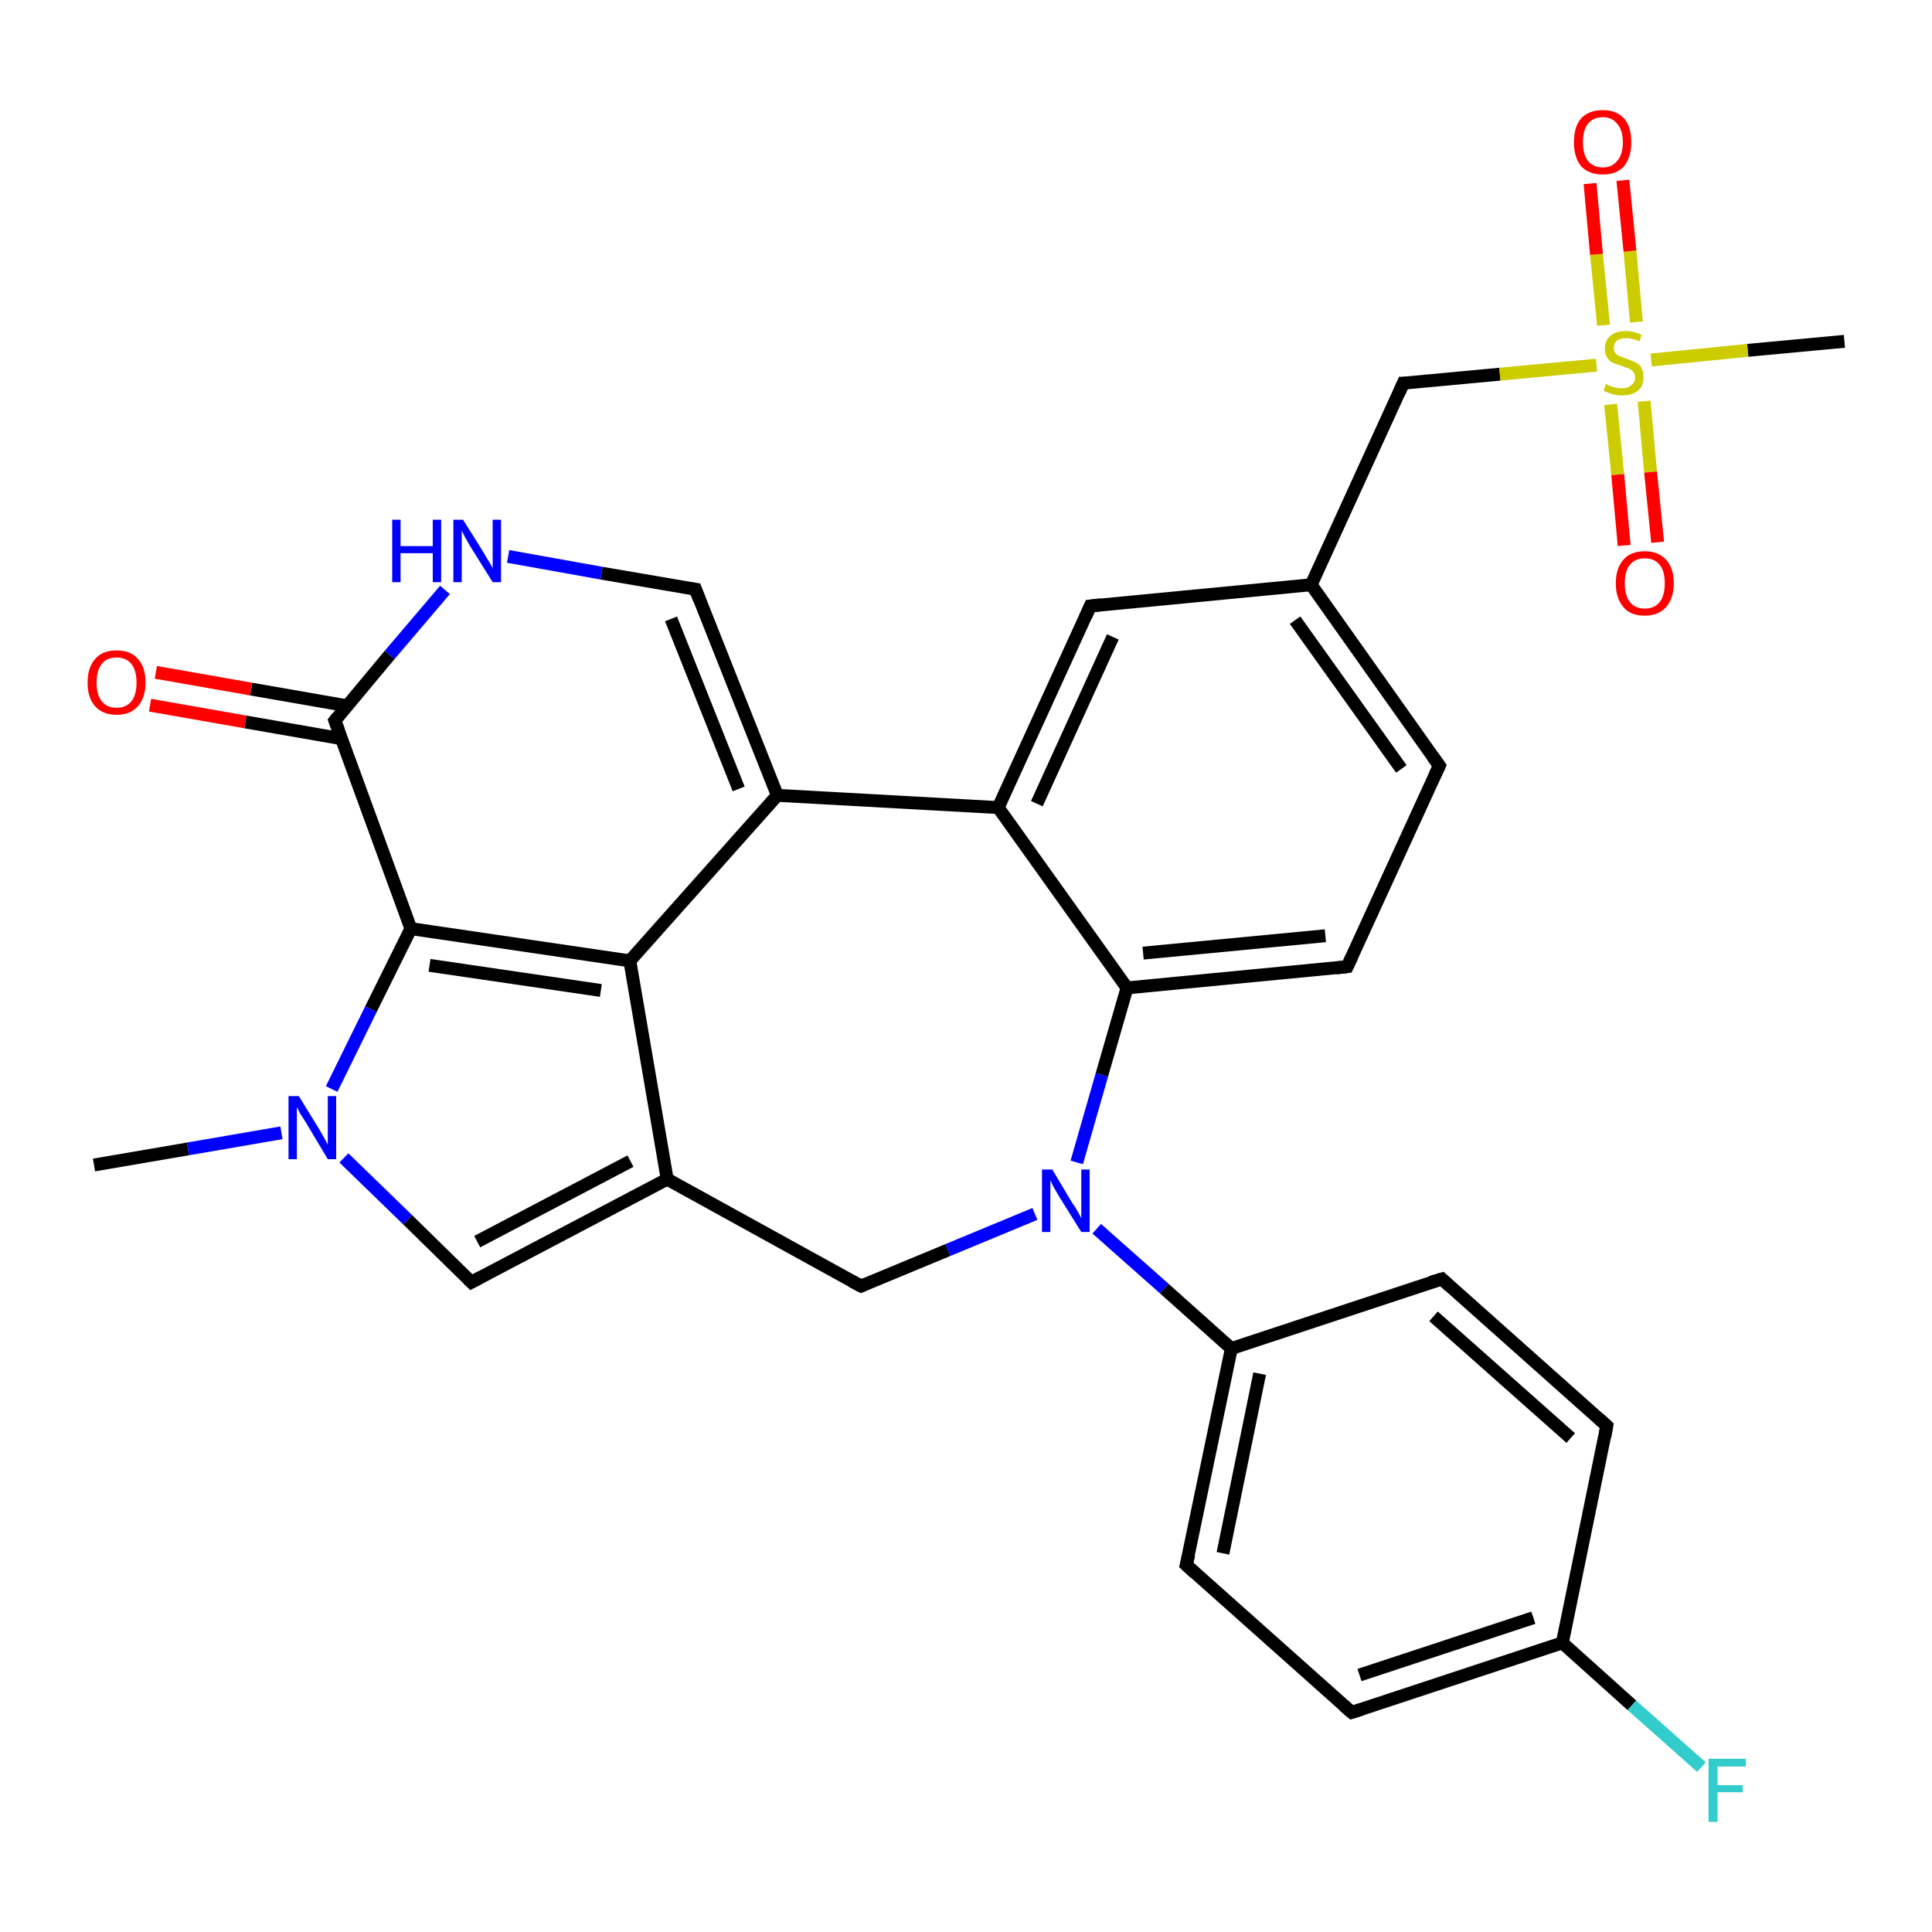 <?xml version='1.0' encoding='iso-8859-1'?>
<svg version='1.1' baseProfile='full'
              xmlns='http://www.w3.org/2000/svg'
                      xmlns:rdkit='http://www.rdkit.org/xml'
                      xmlns:xlink='http://www.w3.org/1999/xlink'
                  xml:space='preserve'
width='300px' height='300px' viewBox='0 0 300 300'>
<!-- END OF HEADER -->
<rect style='opacity:1.0;fill:#FFFFFF;stroke:none' width='300.0' height='300.0' x='0.0' y='0.0'> </rect>
<path class='bond-0 atom-0 atom-1' d='M 14.6,180.9 L 29.2,178.4' style='fill:none;fill-rule:evenodd;stroke:#000000;stroke-width:2.0px;stroke-linecap:butt;stroke-linejoin:miter;stroke-opacity:1' />
<path class='bond-0 atom-0 atom-1' d='M 29.2,178.4 L 43.7,175.9' style='fill:none;fill-rule:evenodd;stroke:#0000FF;stroke-width:2.0px;stroke-linecap:butt;stroke-linejoin:miter;stroke-opacity:1' />
<path class='bond-1 atom-1 atom-2' d='M 53.4,179.8 L 63.3,189.4' style='fill:none;fill-rule:evenodd;stroke:#0000FF;stroke-width:2.0px;stroke-linecap:butt;stroke-linejoin:miter;stroke-opacity:1' />
<path class='bond-1 atom-1 atom-2' d='M 63.3,189.4 L 73.2,199.1' style='fill:none;fill-rule:evenodd;stroke:#000000;stroke-width:2.0px;stroke-linecap:butt;stroke-linejoin:miter;stroke-opacity:1' />
<path class='bond-2 atom-2 atom-3' d='M 73.2,199.1 L 103.6,183.1' style='fill:none;fill-rule:evenodd;stroke:#000000;stroke-width:2.0px;stroke-linecap:butt;stroke-linejoin:miter;stroke-opacity:1' />
<path class='bond-2 atom-2 atom-3' d='M 74.1,192.8 L 97.9,180.3' style='fill:none;fill-rule:evenodd;stroke:#000000;stroke-width:2.0px;stroke-linecap:butt;stroke-linejoin:miter;stroke-opacity:1' />
<path class='bond-3 atom-3 atom-4' d='M 103.6,183.1 L 133.7,199.7' style='fill:none;fill-rule:evenodd;stroke:#000000;stroke-width:2.0px;stroke-linecap:butt;stroke-linejoin:miter;stroke-opacity:1' />
<path class='bond-4 atom-4 atom-5' d='M 133.7,199.7 L 147.2,194.1' style='fill:none;fill-rule:evenodd;stroke:#000000;stroke-width:2.0px;stroke-linecap:butt;stroke-linejoin:miter;stroke-opacity:1' />
<path class='bond-4 atom-4 atom-5' d='M 147.2,194.1 L 160.7,188.5' style='fill:none;fill-rule:evenodd;stroke:#0000FF;stroke-width:2.0px;stroke-linecap:butt;stroke-linejoin:miter;stroke-opacity:1' />
<path class='bond-5 atom-5 atom-6' d='M 170.3,190.8 L 180.8,200.1' style='fill:none;fill-rule:evenodd;stroke:#0000FF;stroke-width:2.0px;stroke-linecap:butt;stroke-linejoin:miter;stroke-opacity:1' />
<path class='bond-5 atom-5 atom-6' d='M 180.8,200.1 L 191.2,209.4' style='fill:none;fill-rule:evenodd;stroke:#000000;stroke-width:2.0px;stroke-linecap:butt;stroke-linejoin:miter;stroke-opacity:1' />
<path class='bond-6 atom-6 atom-7' d='M 191.2,209.4 L 184.2,243.0' style='fill:none;fill-rule:evenodd;stroke:#000000;stroke-width:2.0px;stroke-linecap:butt;stroke-linejoin:miter;stroke-opacity:1' />
<path class='bond-6 atom-6 atom-7' d='M 195.6,213.3 L 189.9,241.2' style='fill:none;fill-rule:evenodd;stroke:#000000;stroke-width:2.0px;stroke-linecap:butt;stroke-linejoin:miter;stroke-opacity:1' />
<path class='bond-7 atom-7 atom-8' d='M 184.2,243.0 L 209.9,265.9' style='fill:none;fill-rule:evenodd;stroke:#000000;stroke-width:2.0px;stroke-linecap:butt;stroke-linejoin:miter;stroke-opacity:1' />
<path class='bond-8 atom-8 atom-9' d='M 209.9,265.9 L 242.6,255.1' style='fill:none;fill-rule:evenodd;stroke:#000000;stroke-width:2.0px;stroke-linecap:butt;stroke-linejoin:miter;stroke-opacity:1' />
<path class='bond-8 atom-8 atom-9' d='M 211.1,260.1 L 238.1,251.2' style='fill:none;fill-rule:evenodd;stroke:#000000;stroke-width:2.0px;stroke-linecap:butt;stroke-linejoin:miter;stroke-opacity:1' />
<path class='bond-9 atom-9 atom-10' d='M 242.6,255.1 L 253.4,264.8' style='fill:none;fill-rule:evenodd;stroke:#000000;stroke-width:2.0px;stroke-linecap:butt;stroke-linejoin:miter;stroke-opacity:1' />
<path class='bond-9 atom-9 atom-10' d='M 253.4,264.8 L 264.2,274.4' style='fill:none;fill-rule:evenodd;stroke:#33CCCC;stroke-width:2.0px;stroke-linecap:butt;stroke-linejoin:miter;stroke-opacity:1' />
<path class='bond-10 atom-9 atom-11' d='M 242.6,255.1 L 249.5,221.4' style='fill:none;fill-rule:evenodd;stroke:#000000;stroke-width:2.0px;stroke-linecap:butt;stroke-linejoin:miter;stroke-opacity:1' />
<path class='bond-11 atom-11 atom-12' d='M 249.5,221.4 L 223.9,198.6' style='fill:none;fill-rule:evenodd;stroke:#000000;stroke-width:2.0px;stroke-linecap:butt;stroke-linejoin:miter;stroke-opacity:1' />
<path class='bond-11 atom-11 atom-12' d='M 243.9,223.3 L 222.6,204.4' style='fill:none;fill-rule:evenodd;stroke:#000000;stroke-width:2.0px;stroke-linecap:butt;stroke-linejoin:miter;stroke-opacity:1' />
<path class='bond-12 atom-5 atom-13' d='M 167.2,180.5 L 171.1,166.9' style='fill:none;fill-rule:evenodd;stroke:#0000FF;stroke-width:2.0px;stroke-linecap:butt;stroke-linejoin:miter;stroke-opacity:1' />
<path class='bond-12 atom-5 atom-13' d='M 171.1,166.9 L 175.0,153.4' style='fill:none;fill-rule:evenodd;stroke:#000000;stroke-width:2.0px;stroke-linecap:butt;stroke-linejoin:miter;stroke-opacity:1' />
<path class='bond-13 atom-13 atom-14' d='M 175.0,153.4 L 209.2,150.1' style='fill:none;fill-rule:evenodd;stroke:#000000;stroke-width:2.0px;stroke-linecap:butt;stroke-linejoin:miter;stroke-opacity:1' />
<path class='bond-13 atom-13 atom-14' d='M 177.5,148.0 L 205.8,145.3' style='fill:none;fill-rule:evenodd;stroke:#000000;stroke-width:2.0px;stroke-linecap:butt;stroke-linejoin:miter;stroke-opacity:1' />
<path class='bond-14 atom-14 atom-15' d='M 209.2,150.1 L 223.5,118.9' style='fill:none;fill-rule:evenodd;stroke:#000000;stroke-width:2.0px;stroke-linecap:butt;stroke-linejoin:miter;stroke-opacity:1' />
<path class='bond-15 atom-15 atom-16' d='M 223.5,118.9 L 203.6,90.8' style='fill:none;fill-rule:evenodd;stroke:#000000;stroke-width:2.0px;stroke-linecap:butt;stroke-linejoin:miter;stroke-opacity:1' />
<path class='bond-15 atom-15 atom-16' d='M 217.6,119.4 L 201.1,96.3' style='fill:none;fill-rule:evenodd;stroke:#000000;stroke-width:2.0px;stroke-linecap:butt;stroke-linejoin:miter;stroke-opacity:1' />
<path class='bond-16 atom-16 atom-17' d='M 203.6,90.8 L 217.9,59.5' style='fill:none;fill-rule:evenodd;stroke:#000000;stroke-width:2.0px;stroke-linecap:butt;stroke-linejoin:miter;stroke-opacity:1' />
<path class='bond-17 atom-17 atom-18' d='M 217.9,59.5 L 232.9,58.1' style='fill:none;fill-rule:evenodd;stroke:#000000;stroke-width:2.0px;stroke-linecap:butt;stroke-linejoin:miter;stroke-opacity:1' />
<path class='bond-17 atom-17 atom-18' d='M 232.9,58.1 L 247.9,56.7' style='fill:none;fill-rule:evenodd;stroke:#CCCC00;stroke-width:2.0px;stroke-linecap:butt;stroke-linejoin:miter;stroke-opacity:1' />
<path class='bond-18 atom-18 atom-19' d='M 256.4,55.9 L 271.4,54.4' style='fill:none;fill-rule:evenodd;stroke:#CCCC00;stroke-width:2.0px;stroke-linecap:butt;stroke-linejoin:miter;stroke-opacity:1' />
<path class='bond-18 atom-18 atom-19' d='M 271.4,54.4 L 286.4,53.0' style='fill:none;fill-rule:evenodd;stroke:#000000;stroke-width:2.0px;stroke-linecap:butt;stroke-linejoin:miter;stroke-opacity:1' />
<path class='bond-19 atom-18 atom-20' d='M 250.1,62.8 L 251.2,73.7' style='fill:none;fill-rule:evenodd;stroke:#CCCC00;stroke-width:2.0px;stroke-linecap:butt;stroke-linejoin:miter;stroke-opacity:1' />
<path class='bond-19 atom-18 atom-20' d='M 251.2,73.7 L 252.2,84.7' style='fill:none;fill-rule:evenodd;stroke:#FF0000;stroke-width:2.0px;stroke-linecap:butt;stroke-linejoin:miter;stroke-opacity:1' />
<path class='bond-19 atom-18 atom-20' d='M 255.3,62.3 L 256.3,73.3' style='fill:none;fill-rule:evenodd;stroke:#CCCC00;stroke-width:2.0px;stroke-linecap:butt;stroke-linejoin:miter;stroke-opacity:1' />
<path class='bond-19 atom-18 atom-20' d='M 256.3,73.3 L 257.4,84.2' style='fill:none;fill-rule:evenodd;stroke:#FF0000;stroke-width:2.0px;stroke-linecap:butt;stroke-linejoin:miter;stroke-opacity:1' />
<path class='bond-20 atom-18 atom-21' d='M 254.1,50.0 L 253.1,39.0' style='fill:none;fill-rule:evenodd;stroke:#CCCC00;stroke-width:2.0px;stroke-linecap:butt;stroke-linejoin:miter;stroke-opacity:1' />
<path class='bond-20 atom-18 atom-21' d='M 253.1,39.0 L 252.0,28.0' style='fill:none;fill-rule:evenodd;stroke:#FF0000;stroke-width:2.0px;stroke-linecap:butt;stroke-linejoin:miter;stroke-opacity:1' />
<path class='bond-20 atom-18 atom-21' d='M 249.0,50.5 L 247.9,39.5' style='fill:none;fill-rule:evenodd;stroke:#CCCC00;stroke-width:2.0px;stroke-linecap:butt;stroke-linejoin:miter;stroke-opacity:1' />
<path class='bond-20 atom-18 atom-21' d='M 247.9,39.5 L 246.9,28.5' style='fill:none;fill-rule:evenodd;stroke:#FF0000;stroke-width:2.0px;stroke-linecap:butt;stroke-linejoin:miter;stroke-opacity:1' />
<path class='bond-21 atom-16 atom-22' d='M 203.6,90.8 L 169.3,94.1' style='fill:none;fill-rule:evenodd;stroke:#000000;stroke-width:2.0px;stroke-linecap:butt;stroke-linejoin:miter;stroke-opacity:1' />
<path class='bond-22 atom-22 atom-23' d='M 169.3,94.1 L 155.0,125.4' style='fill:none;fill-rule:evenodd;stroke:#000000;stroke-width:2.0px;stroke-linecap:butt;stroke-linejoin:miter;stroke-opacity:1' />
<path class='bond-22 atom-22 atom-23' d='M 172.8,98.9 L 161.0,124.8' style='fill:none;fill-rule:evenodd;stroke:#000000;stroke-width:2.0px;stroke-linecap:butt;stroke-linejoin:miter;stroke-opacity:1' />
<path class='bond-23 atom-23 atom-24' d='M 155.0,125.4 L 120.7,123.5' style='fill:none;fill-rule:evenodd;stroke:#000000;stroke-width:2.0px;stroke-linecap:butt;stroke-linejoin:miter;stroke-opacity:1' />
<path class='bond-24 atom-24 atom-25' d='M 120.7,123.5 L 108.0,91.5' style='fill:none;fill-rule:evenodd;stroke:#000000;stroke-width:2.0px;stroke-linecap:butt;stroke-linejoin:miter;stroke-opacity:1' />
<path class='bond-24 atom-24 atom-25' d='M 114.7,122.5 L 104.2,96.1' style='fill:none;fill-rule:evenodd;stroke:#000000;stroke-width:2.0px;stroke-linecap:butt;stroke-linejoin:miter;stroke-opacity:1' />
<path class='bond-25 atom-25 atom-26' d='M 108.0,91.5 L 93.4,89.0' style='fill:none;fill-rule:evenodd;stroke:#000000;stroke-width:2.0px;stroke-linecap:butt;stroke-linejoin:miter;stroke-opacity:1' />
<path class='bond-25 atom-25 atom-26' d='M 93.4,89.0 L 78.9,86.4' style='fill:none;fill-rule:evenodd;stroke:#0000FF;stroke-width:2.0px;stroke-linecap:butt;stroke-linejoin:miter;stroke-opacity:1' />
<path class='bond-26 atom-26 atom-27' d='M 69.1,91.6 L 60.5,101.7' style='fill:none;fill-rule:evenodd;stroke:#0000FF;stroke-width:2.0px;stroke-linecap:butt;stroke-linejoin:miter;stroke-opacity:1' />
<path class='bond-26 atom-26 atom-27' d='M 60.5,101.7 L 52.0,111.9' style='fill:none;fill-rule:evenodd;stroke:#000000;stroke-width:2.0px;stroke-linecap:butt;stroke-linejoin:miter;stroke-opacity:1' />
<path class='bond-27 atom-27 atom-28' d='M 53.9,109.6 L 39.0,107.0' style='fill:none;fill-rule:evenodd;stroke:#000000;stroke-width:2.0px;stroke-linecap:butt;stroke-linejoin:miter;stroke-opacity:1' />
<path class='bond-27 atom-27 atom-28' d='M 39.0,107.0 L 24.2,104.4' style='fill:none;fill-rule:evenodd;stroke:#FF0000;stroke-width:2.0px;stroke-linecap:butt;stroke-linejoin:miter;stroke-opacity:1' />
<path class='bond-27 atom-27 atom-28' d='M 53.0,114.7 L 38.1,112.1' style='fill:none;fill-rule:evenodd;stroke:#000000;stroke-width:2.0px;stroke-linecap:butt;stroke-linejoin:miter;stroke-opacity:1' />
<path class='bond-27 atom-27 atom-28' d='M 38.1,112.1 L 23.3,109.5' style='fill:none;fill-rule:evenodd;stroke:#FF0000;stroke-width:2.0px;stroke-linecap:butt;stroke-linejoin:miter;stroke-opacity:1' />
<path class='bond-28 atom-27 atom-29' d='M 52.0,111.9 L 63.8,144.2' style='fill:none;fill-rule:evenodd;stroke:#000000;stroke-width:2.0px;stroke-linecap:butt;stroke-linejoin:miter;stroke-opacity:1' />
<path class='bond-29 atom-29 atom-30' d='M 63.8,144.2 L 97.8,149.2' style='fill:none;fill-rule:evenodd;stroke:#000000;stroke-width:2.0px;stroke-linecap:butt;stroke-linejoin:miter;stroke-opacity:1' />
<path class='bond-29 atom-29 atom-30' d='M 66.7,149.9 L 93.3,153.8' style='fill:none;fill-rule:evenodd;stroke:#000000;stroke-width:2.0px;stroke-linecap:butt;stroke-linejoin:miter;stroke-opacity:1' />
<path class='bond-30 atom-29 atom-1' d='M 63.8,144.2 L 57.6,156.7' style='fill:none;fill-rule:evenodd;stroke:#000000;stroke-width:2.0px;stroke-linecap:butt;stroke-linejoin:miter;stroke-opacity:1' />
<path class='bond-30 atom-29 atom-1' d='M 57.6,156.7 L 51.5,169.1' style='fill:none;fill-rule:evenodd;stroke:#0000FF;stroke-width:2.0px;stroke-linecap:butt;stroke-linejoin:miter;stroke-opacity:1' />
<path class='bond-31 atom-30 atom-3' d='M 97.8,149.2 L 103.6,183.1' style='fill:none;fill-rule:evenodd;stroke:#000000;stroke-width:2.0px;stroke-linecap:butt;stroke-linejoin:miter;stroke-opacity:1' />
<path class='bond-32 atom-12 atom-6' d='M 223.9,198.6 L 191.2,209.4' style='fill:none;fill-rule:evenodd;stroke:#000000;stroke-width:2.0px;stroke-linecap:butt;stroke-linejoin:miter;stroke-opacity:1' />
<path class='bond-33 atom-23 atom-13' d='M 155.0,125.4 L 175.0,153.4' style='fill:none;fill-rule:evenodd;stroke:#000000;stroke-width:2.0px;stroke-linecap:butt;stroke-linejoin:miter;stroke-opacity:1' />
<path class='bond-34 atom-30 atom-24' d='M 97.8,149.2 L 120.7,123.5' style='fill:none;fill-rule:evenodd;stroke:#000000;stroke-width:2.0px;stroke-linecap:butt;stroke-linejoin:miter;stroke-opacity:1' />
<path d='M 72.7,198.6 L 73.2,199.1 L 74.7,198.3' style='fill:none;stroke:#000000;stroke-width:2.0px;stroke-linecap:butt;stroke-linejoin:miter;stroke-opacity:1;' />
<path d='M 132.2,198.9 L 133.7,199.7 L 134.4,199.4' style='fill:none;stroke:#000000;stroke-width:2.0px;stroke-linecap:butt;stroke-linejoin:miter;stroke-opacity:1;' />
<path d='M 184.6,241.4 L 184.2,243.0 L 185.5,244.2' style='fill:none;stroke:#000000;stroke-width:2.0px;stroke-linecap:butt;stroke-linejoin:miter;stroke-opacity:1;' />
<path d='M 208.6,264.8 L 209.9,265.9 L 211.5,265.4' style='fill:none;stroke:#000000;stroke-width:2.0px;stroke-linecap:butt;stroke-linejoin:miter;stroke-opacity:1;' />
<path d='M 249.2,223.1 L 249.5,221.4 L 248.3,220.3' style='fill:none;stroke:#000000;stroke-width:2.0px;stroke-linecap:butt;stroke-linejoin:miter;stroke-opacity:1;' />
<path d='M 225.1,199.7 L 223.9,198.6 L 222.2,199.1' style='fill:none;stroke:#000000;stroke-width:2.0px;stroke-linecap:butt;stroke-linejoin:miter;stroke-opacity:1;' />
<path d='M 207.5,150.3 L 209.2,150.1 L 209.9,148.6' style='fill:none;stroke:#000000;stroke-width:2.0px;stroke-linecap:butt;stroke-linejoin:miter;stroke-opacity:1;' />
<path d='M 222.8,120.4 L 223.5,118.9 L 222.5,117.5' style='fill:none;stroke:#000000;stroke-width:2.0px;stroke-linecap:butt;stroke-linejoin:miter;stroke-opacity:1;' />
<path d='M 217.2,61.1 L 217.9,59.5 L 218.6,59.5' style='fill:none;stroke:#000000;stroke-width:2.0px;stroke-linecap:butt;stroke-linejoin:miter;stroke-opacity:1;' />
<path d='M 171.0,93.9 L 169.3,94.1 L 168.6,95.7' style='fill:none;stroke:#000000;stroke-width:2.0px;stroke-linecap:butt;stroke-linejoin:miter;stroke-opacity:1;' />
<path d='M 108.6,93.1 L 108.0,91.5 L 107.2,91.4' style='fill:none;stroke:#000000;stroke-width:2.0px;stroke-linecap:butt;stroke-linejoin:miter;stroke-opacity:1;' />
<path d='M 52.4,111.4 L 52.0,111.9 L 52.6,113.5' style='fill:none;stroke:#000000;stroke-width:2.0px;stroke-linecap:butt;stroke-linejoin:miter;stroke-opacity:1;' />
<path class='atom-1' d='M 46.4 170.2
L 49.6 175.4
Q 49.9 175.9, 50.4 176.8
Q 50.9 177.7, 50.9 177.8
L 50.9 170.2
L 52.2 170.2
L 52.2 180.0
L 50.9 180.0
L 47.5 174.3
Q 47.1 173.7, 46.6 172.9
Q 46.2 172.1, 46.1 171.9
L 46.1 180.0
L 44.8 180.0
L 44.8 170.2
L 46.4 170.2
' fill='#0000FF'/>
<path class='atom-5' d='M 163.4 181.6
L 166.5 186.8
Q 166.9 187.3, 167.4 188.2
Q 167.9 189.1, 167.9 189.2
L 167.9 181.6
L 169.2 181.6
L 169.2 191.3
L 167.9 191.3
L 164.4 185.7
Q 164.0 185.0, 163.6 184.3
Q 163.2 183.5, 163.1 183.3
L 163.1 191.3
L 161.8 191.3
L 161.8 181.6
L 163.4 181.6
' fill='#0000FF'/>
<path class='atom-10' d='M 265.3 273.1
L 271.1 273.1
L 271.1 274.3
L 266.7 274.3
L 266.7 277.2
L 270.6 277.2
L 270.6 278.3
L 266.7 278.3
L 266.7 282.9
L 265.3 282.9
L 265.3 273.1
' fill='#33CCCC'/>
<path class='atom-18' d='M 249.4 59.6
Q 249.5 59.7, 249.9 59.9
Q 250.4 60.1, 250.9 60.2
Q 251.4 60.3, 251.9 60.3
Q 252.8 60.3, 253.3 59.8
Q 253.9 59.4, 253.9 58.6
Q 253.9 58.1, 253.6 57.7
Q 253.3 57.4, 252.9 57.2
Q 252.5 57.1, 251.8 56.8
Q 251.0 56.6, 250.4 56.3
Q 249.9 56.1, 249.6 55.6
Q 249.2 55.0, 249.2 54.2
Q 249.2 52.9, 250.0 52.2
Q 250.9 51.4, 252.5 51.4
Q 253.6 51.4, 254.9 52.0
L 254.6 53.0
Q 253.4 52.5, 252.6 52.5
Q 251.6 52.5, 251.1 52.9
Q 250.6 53.3, 250.6 54.0
Q 250.6 54.5, 250.8 54.8
Q 251.1 55.2, 251.5 55.3
Q 251.9 55.5, 252.6 55.7
Q 253.4 56.0, 254.0 56.3
Q 254.5 56.5, 254.9 57.1
Q 255.2 57.7, 255.2 58.6
Q 255.2 60.0, 254.3 60.7
Q 253.4 61.4, 251.9 61.4
Q 251.1 61.4, 250.4 61.2
Q 249.8 61.0, 249.0 60.7
L 249.4 59.6
' fill='#CCCC00'/>
<path class='atom-20' d='M 250.9 90.6
Q 250.9 88.2, 252.1 86.9
Q 253.2 85.6, 255.4 85.6
Q 257.5 85.6, 258.7 86.9
Q 259.9 88.2, 259.9 90.6
Q 259.9 92.9, 258.7 94.3
Q 257.5 95.6, 255.4 95.6
Q 253.2 95.6, 252.1 94.3
Q 250.9 92.9, 250.9 90.6
M 255.4 94.5
Q 256.9 94.5, 257.7 93.5
Q 258.5 92.5, 258.5 90.6
Q 258.5 88.6, 257.7 87.7
Q 256.9 86.7, 255.4 86.7
Q 253.9 86.7, 253.1 87.7
Q 252.3 88.6, 252.3 90.6
Q 252.3 92.5, 253.1 93.5
Q 253.9 94.5, 255.4 94.5
' fill='#FF0000'/>
<path class='atom-21' d='M 244.4 22.1
Q 244.4 19.7, 245.5 18.4
Q 246.7 17.1, 248.9 17.1
Q 251.0 17.1, 252.2 18.4
Q 253.3 19.7, 253.3 22.1
Q 253.3 24.4, 252.2 25.8
Q 251.0 27.1, 248.9 27.1
Q 246.7 27.1, 245.5 25.8
Q 244.4 24.4, 244.4 22.1
M 248.9 26.0
Q 250.3 26.0, 251.1 25.0
Q 252.0 24.0, 252.0 22.1
Q 252.0 20.2, 251.1 19.2
Q 250.3 18.2, 248.9 18.2
Q 247.4 18.2, 246.6 19.2
Q 245.8 20.1, 245.8 22.1
Q 245.8 24.0, 246.6 25.0
Q 247.4 26.0, 248.9 26.0
' fill='#FF0000'/>
<path class='atom-26' d='M 60.9 80.7
L 62.2 80.7
L 62.2 84.8
L 67.2 84.8
L 67.2 80.7
L 68.5 80.7
L 68.5 90.4
L 67.2 90.4
L 67.2 85.9
L 62.2 85.9
L 62.2 90.4
L 60.9 90.4
L 60.9 80.7
' fill='#0000FF'/>
<path class='atom-26' d='M 71.9 80.7
L 75.1 85.8
Q 75.4 86.4, 76.0 87.3
Q 76.5 88.2, 76.5 88.3
L 76.5 80.7
L 77.8 80.7
L 77.8 90.4
L 76.5 90.4
L 73.0 84.8
Q 72.6 84.1, 72.2 83.4
Q 71.8 82.6, 71.7 82.4
L 71.7 90.4
L 70.4 90.4
L 70.4 80.7
L 71.9 80.7
' fill='#0000FF'/>
<path class='atom-28' d='M 13.6 106.0
Q 13.6 103.6, 14.8 102.3
Q 15.9 101.0, 18.1 101.0
Q 20.3 101.0, 21.4 102.3
Q 22.6 103.6, 22.6 106.0
Q 22.6 108.3, 21.4 109.7
Q 20.2 111.0, 18.1 111.0
Q 16.0 111.0, 14.8 109.7
Q 13.6 108.4, 13.6 106.0
M 18.1 109.9
Q 19.6 109.9, 20.4 108.9
Q 21.2 107.9, 21.2 106.0
Q 21.2 104.1, 20.4 103.1
Q 19.6 102.1, 18.1 102.1
Q 16.6 102.1, 15.8 103.1
Q 15.0 104.1, 15.0 106.0
Q 15.0 107.9, 15.8 108.9
Q 16.6 109.9, 18.1 109.9
' fill='#FF0000'/>
</svg>
